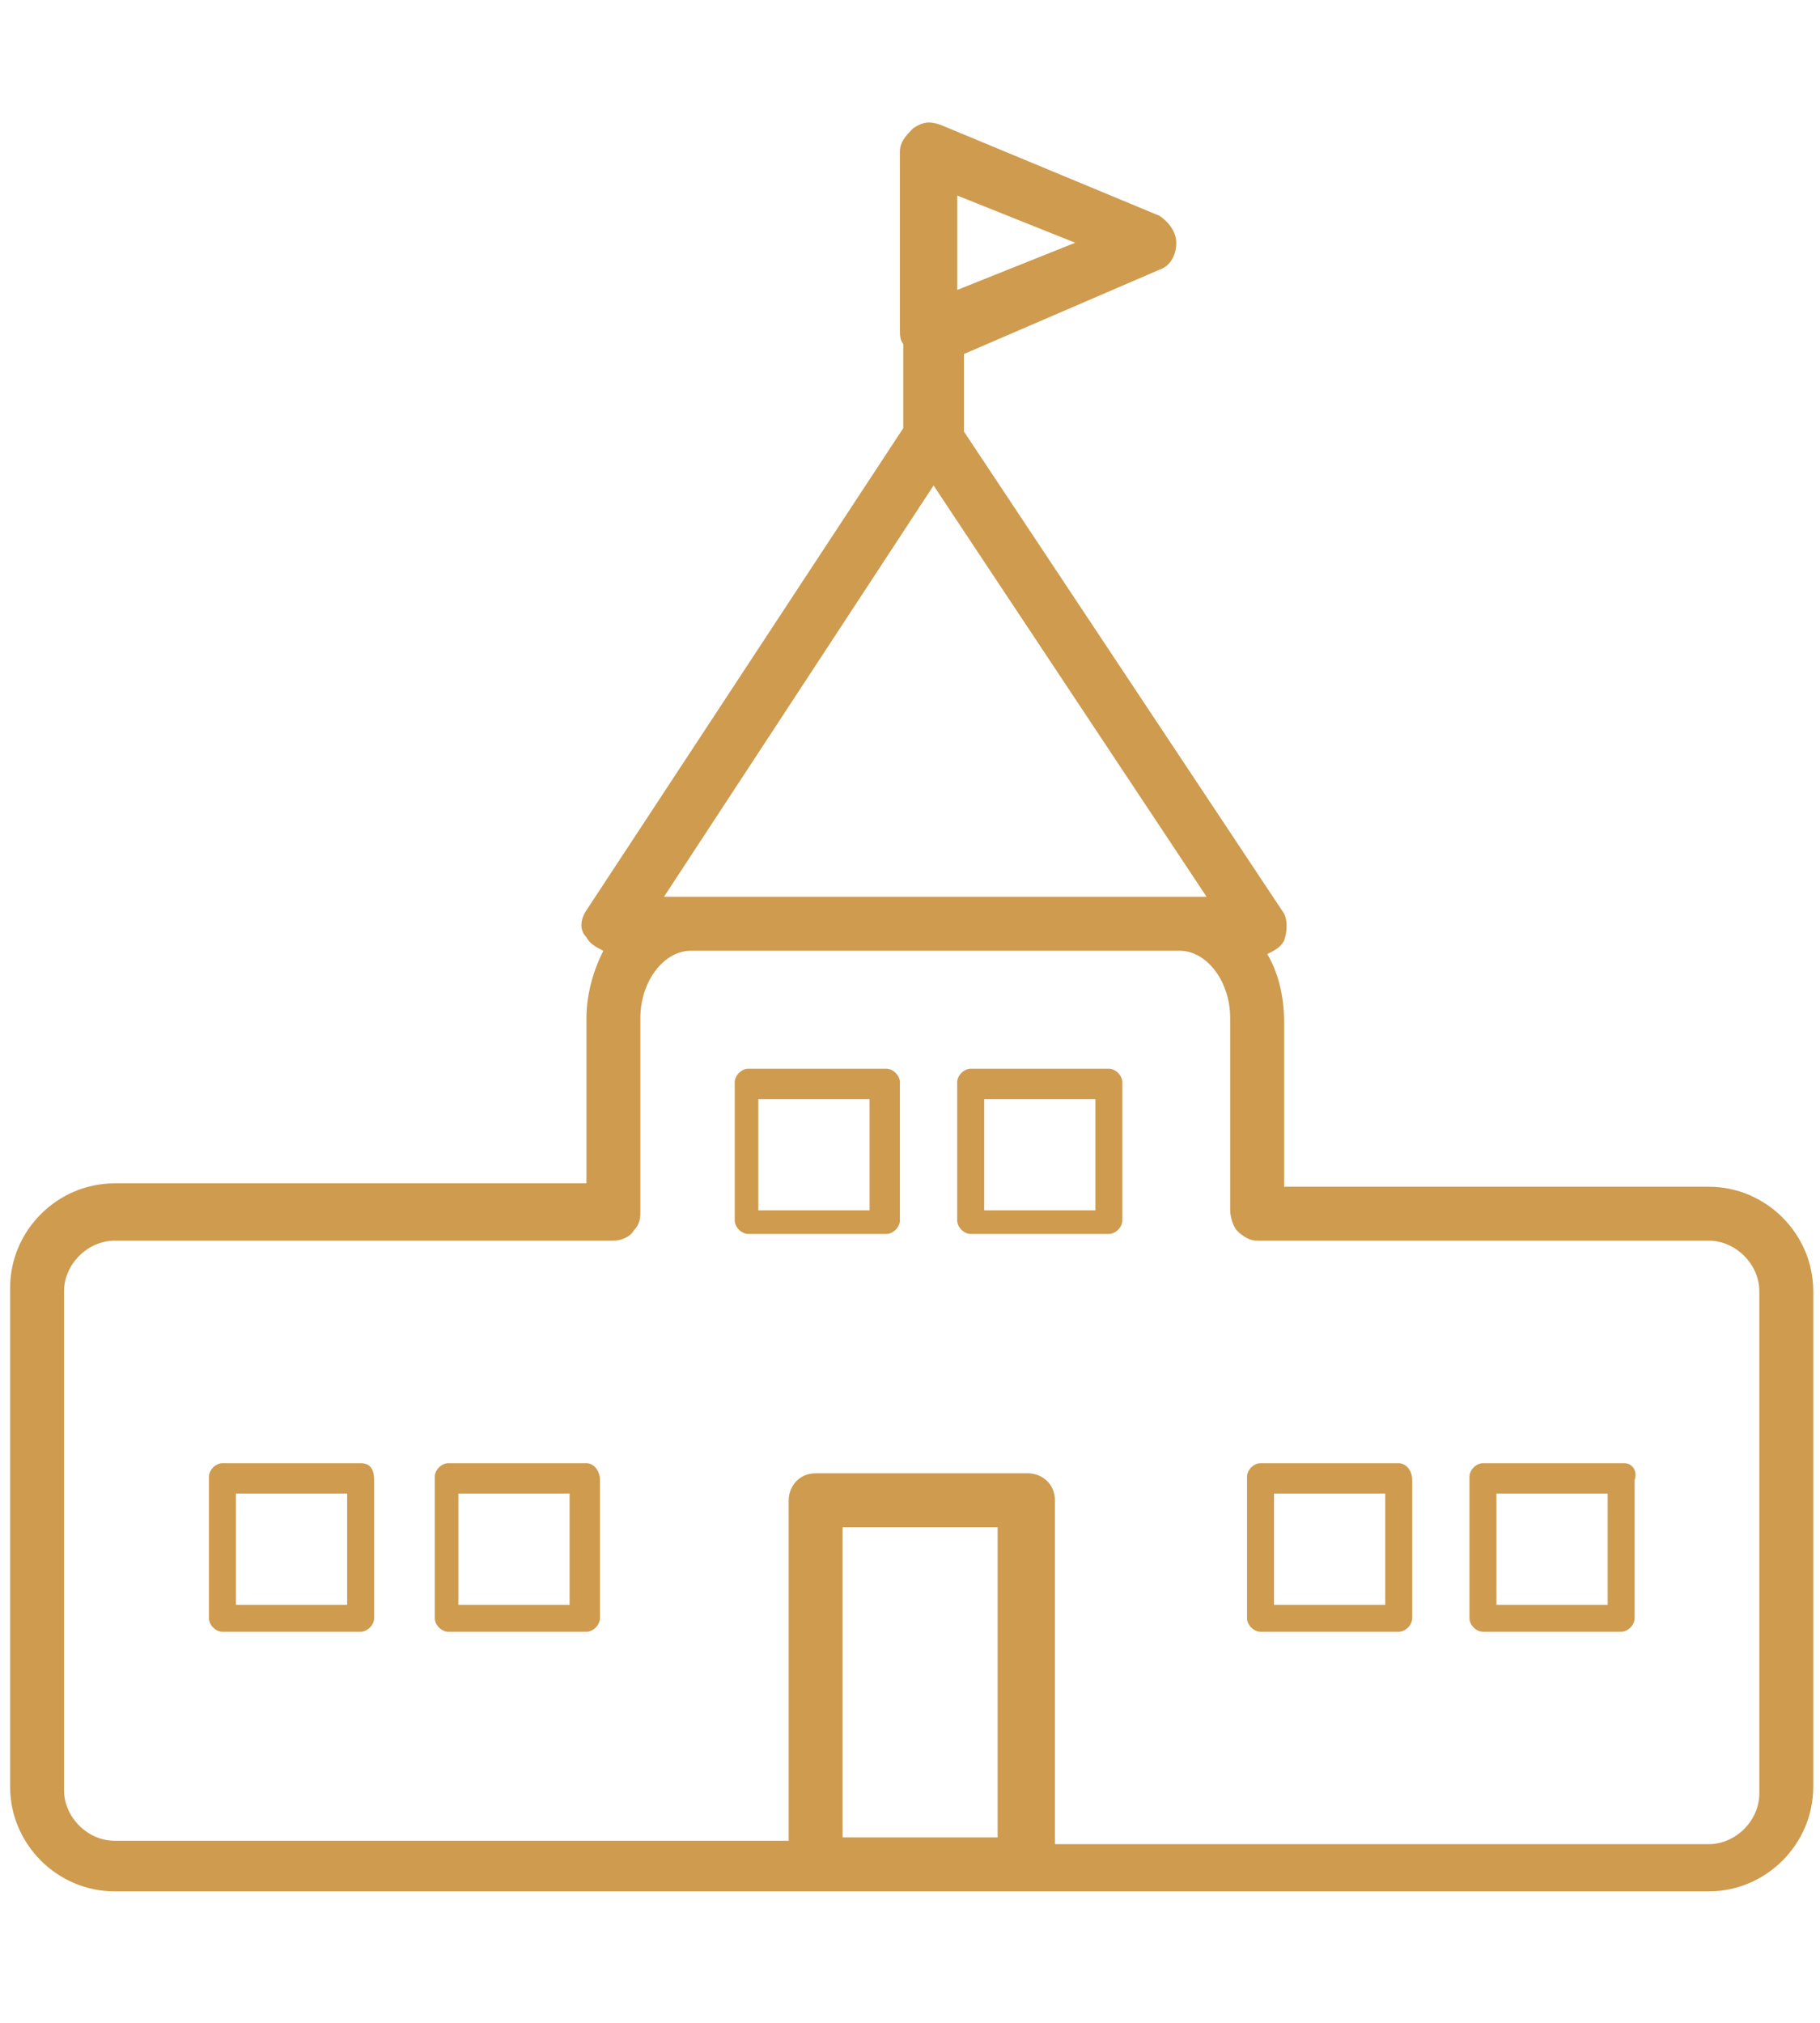 <?xml version="1.0" encoding="UTF-8"?> <svg xmlns="http://www.w3.org/2000/svg" xmlns:xlink="http://www.w3.org/1999/xlink" version="1.1" id="chair-green" x="0px" y="0px" viewBox="0 0 54 60" style="enable-background:new 0 0 54 60;" xml:space="preserve"> <style type="text/css"> .st0{fill:#CE9B4F;} </style> <g id="XMLID_53117_"> <path id="XMLID_53136_" class="st0" d="M50.7,35.2H38.1v-4.9c0-0.8-0.2-1.5-0.5-2c0.2-0.1,0.4-0.2,0.5-0.4c0.1-0.3,0.1-0.6,0-0.8 l-9.5-14.3v-2.3L34.4,8c0.3-0.1,0.5-0.4,0.5-0.8c0-0.3-0.2-0.6-0.5-0.8l-6.5-2.7c-0.3-0.1-0.5-0.1-0.8,0.1 c-0.2,0.2-0.4,0.4-0.4,0.7v5.3c0,0.1,0,0.3,0.1,0.4v2.5L17.4,27c-0.2,0.3-0.2,0.6,0,0.8c0.1,0.2,0.3,0.3,0.5,0.4 c-0.3,0.6-0.5,1.3-0.5,2v4.9h-14c-1.7,0-3.1,1.4-3.1,3.1v14.8c0,1.7,1.4,3.1,3.1,3.1h47.3c1.7,0,3.1-1.4,3.1-3.1V38.3 C53.8,36.6,52.4,35.2,50.7,35.2z M28.4,5.8l3.5,1.4l-3.5,1.4V5.8z M27.7,14.4l8.1,12.2H35H20.5h-0.8L27.7,14.4z M29.6,54.5H25v-9.2 h4.6V54.5z M52.2,53.2c0,0.8-0.7,1.5-1.5,1.5H31.3V44.5c0-0.5-0.4-0.8-0.8-0.8h-6.3c-0.5,0-0.8,0.4-0.8,0.8v10.1h-20 c-0.8,0-1.5-0.7-1.5-1.5V38.3c0-0.8,0.7-1.5,1.5-1.5h14.8c0.2,0,0.5-0.1,0.6-0.3c0.2-0.2,0.2-0.4,0.2-0.6c0-0.1,0-0.1,0-0.2v-5.5 c0-1.1,0.7-2,1.5-2H35c0.8,0,1.5,0.9,1.5,2v5.5c0,0.1,0,0.1,0,0.2c0,0.2,0.1,0.5,0.2,0.6c0.2,0.2,0.4,0.3,0.6,0.3h13.4 c0.8,0,1.5,0.7,1.5,1.5V53.2z"></path> <path id="XMLID_53133_" class="st0" d="M26.3,31.7h-4.1c-0.2,0-0.4,0.2-0.4,0.4v4.1c0,0.2,0.2,0.4,0.4,0.4h4.1 c0.2,0,0.4-0.2,0.4-0.4v-4.1C26.7,31.9,26.5,31.7,26.3,31.7z M25.8,35.9h-3.3v-3.3h3.3V35.9z"></path> <path id="XMLID_53130_" class="st0" d="M32.9,31.7h-4.1c-0.2,0-0.4,0.2-0.4,0.4v4.1c0,0.2,0.2,0.4,0.4,0.4h4.1 c0.2,0,0.4-0.2,0.4-0.4v-4.1C33.3,31.9,33.1,31.7,32.9,31.7z M32.5,35.9h-3.3v-3.3h3.3V35.9z"></path> <path id="XMLID_53127_" class="st0" d="M10.7,43.4H6.6c-0.2,0-0.4,0.2-0.4,0.4V48c0,0.2,0.2,0.4,0.4,0.4h4.1c0.2,0,0.4-0.2,0.4-0.4 v-4.1C11.1,43.6,11,43.4,10.7,43.4z M10.3,47.6H7v-3.3h3.3V47.6z"></path> <path id="XMLID_53124_" class="st0" d="M17.4,43.4h-4.1c-0.2,0-0.4,0.2-0.4,0.4V48c0,0.2,0.2,0.4,0.4,0.4h4.1 c0.2,0,0.4-0.2,0.4-0.4v-4.1C17.8,43.6,17.6,43.4,17.4,43.4z M16.9,47.6h-3.3v-3.3h3.3V47.6z"></path> <path id="XMLID_53121_" class="st0" d="M41.5,43.4h-4.1c-0.2,0-0.4,0.2-0.4,0.4V48c0,0.2,0.2,0.4,0.4,0.4h4.1 c0.2,0,0.4-0.2,0.4-0.4v-4.1C41.9,43.6,41.7,43.4,41.5,43.4z M41.1,47.6h-3.3v-3.3h3.3V47.6z"></path> <path id="XMLID_53118_" class="st0" d="M48.2,43.4H44c-0.2,0-0.4,0.2-0.4,0.4V48c0,0.2,0.2,0.4,0.4,0.4h4.1c0.2,0,0.4-0.2,0.4-0.4 v-4.1C48.6,43.6,48.4,43.4,48.2,43.4z M47.7,47.6h-3.3v-3.3h3.3V47.6z"></path> </g> </svg> 